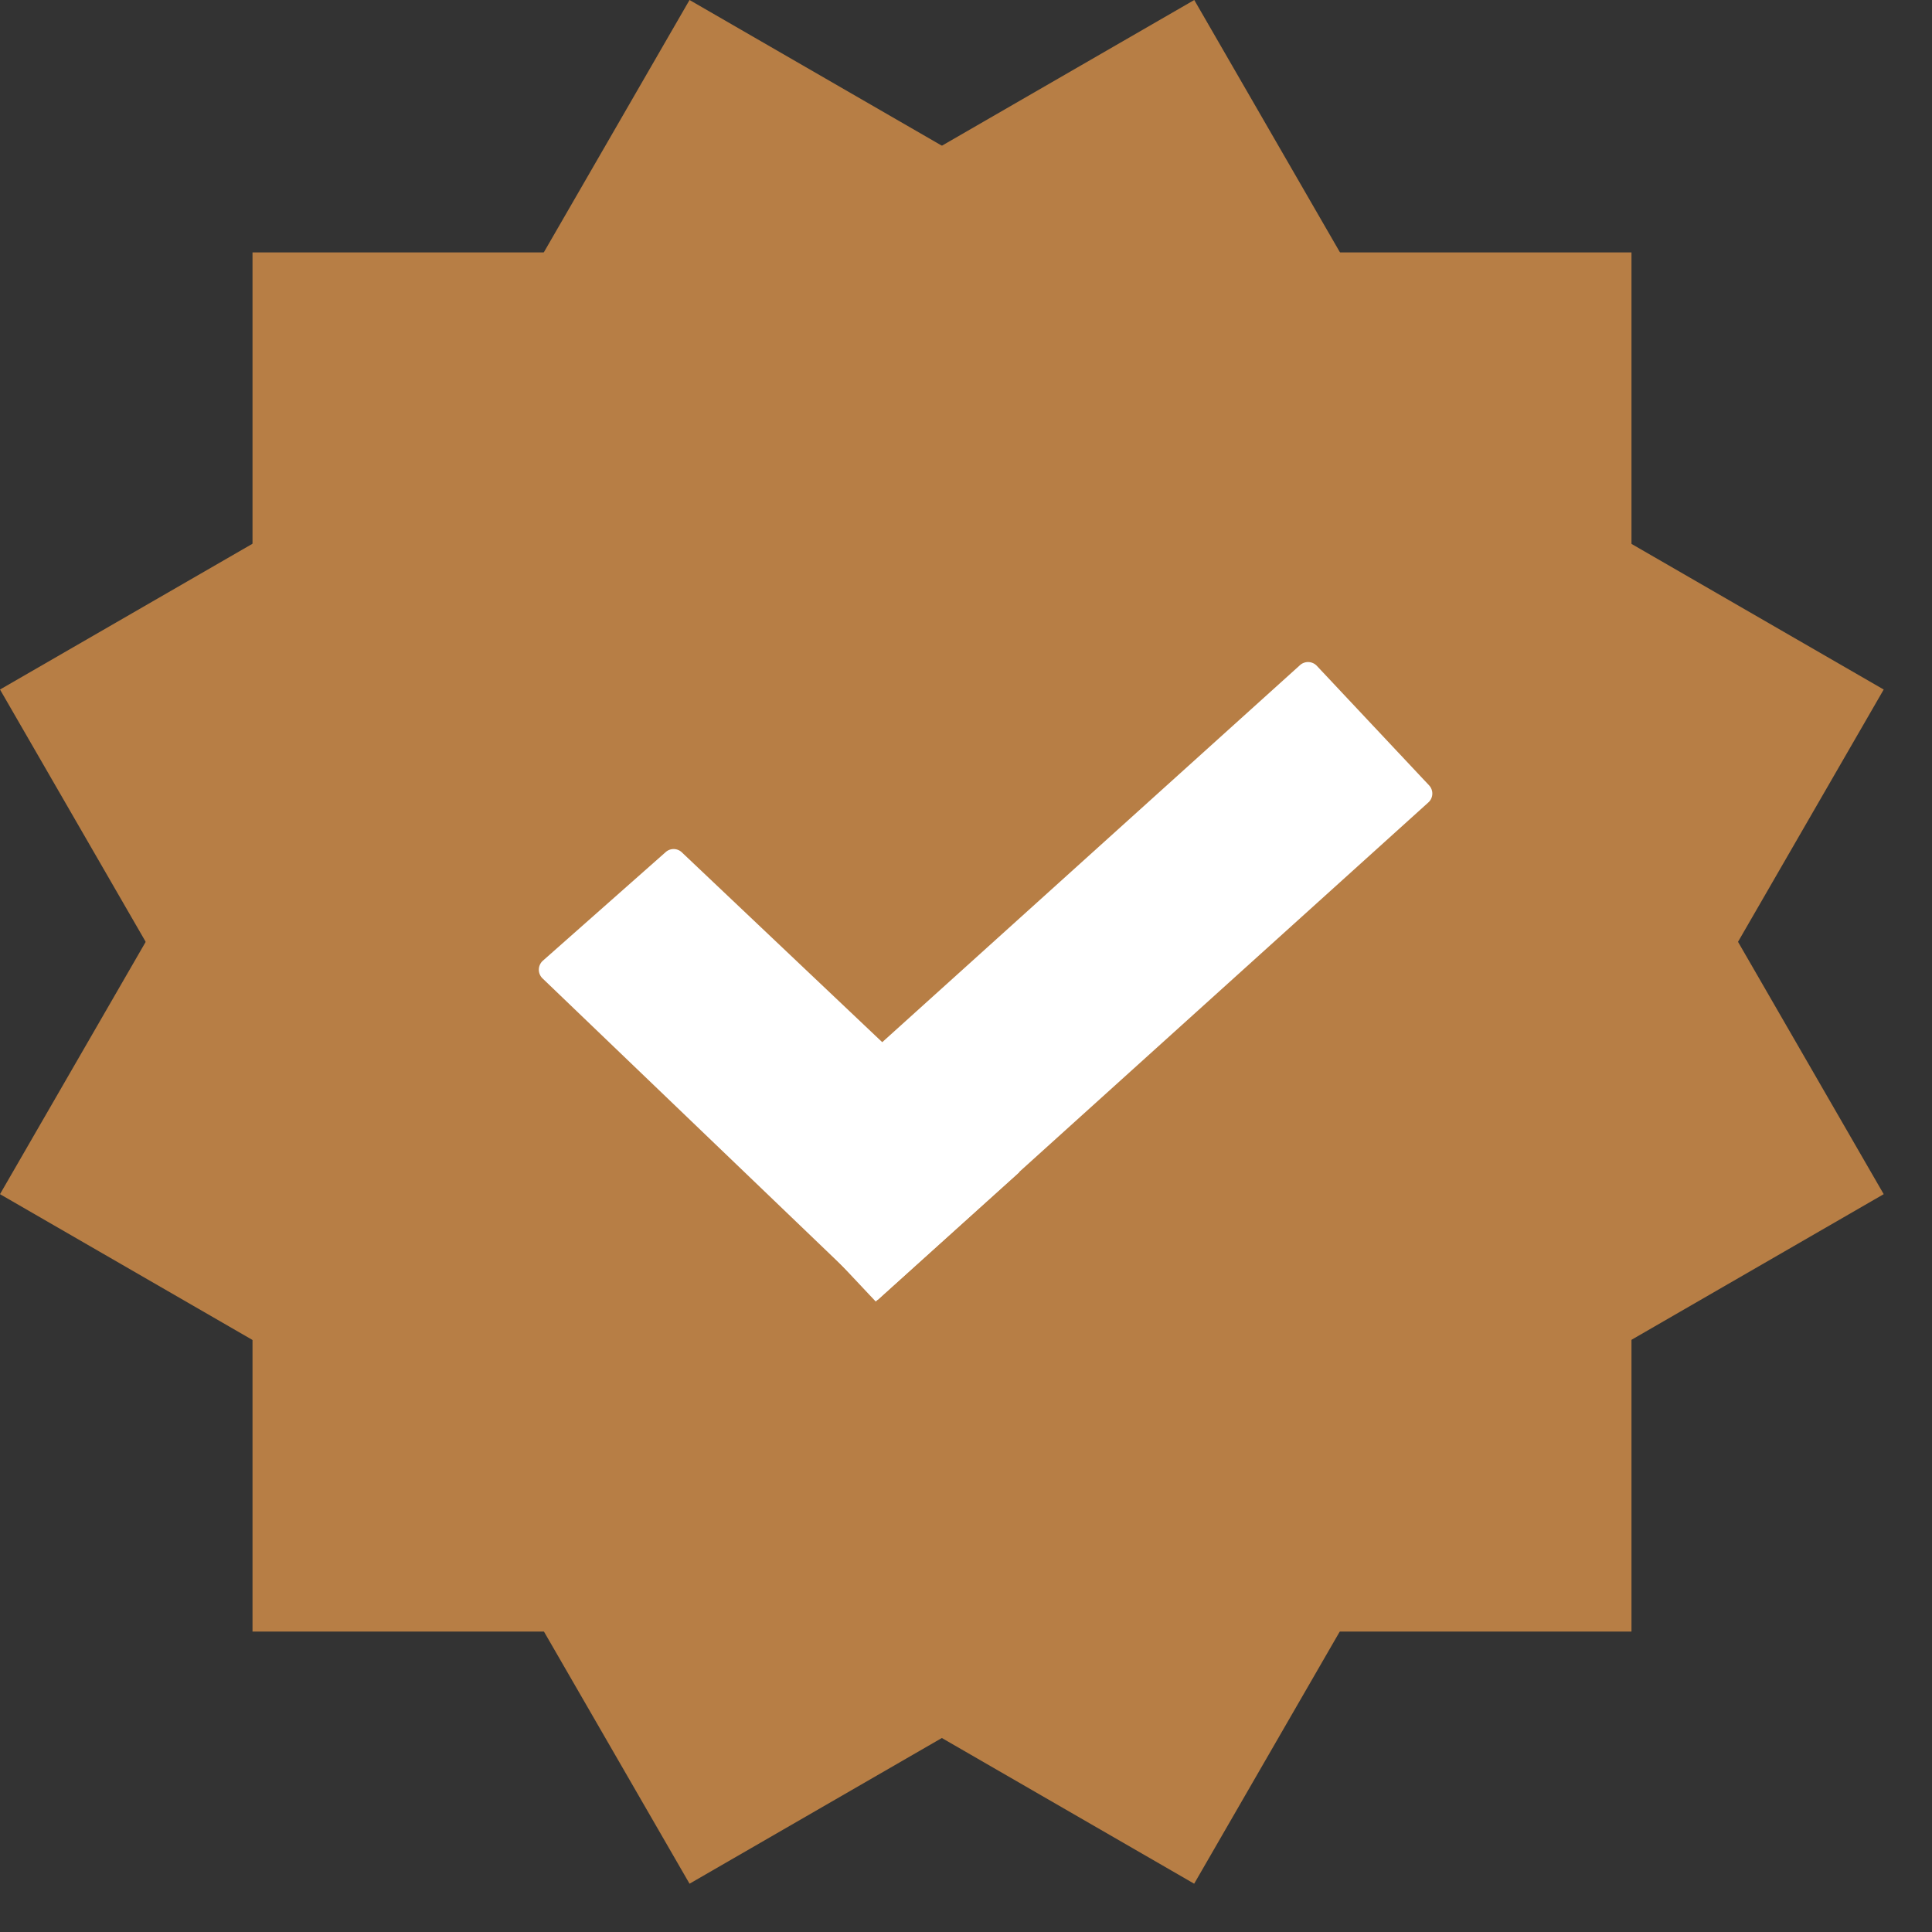 <svg xmlns="http://www.w3.org/2000/svg" width="20" height="20" fill="none"><rect width="100%" height="100%" fill="#333333" stroke="none"/><path fill="#B77E45" d="M16.889 2.613H2.614V16.89h14.275V2.613z"/><path fill="#B77E45" d="M19.5 7.138 7.138 0 0 12.362 12.362 19.5 19.5 7.138z"/><path fill="#B77E45" d="M19.5 12.362 12.363 0 0 7.138 7.138 19.5 19.5 12.362z"/><path fill="#fff" d="m9.066 13.474-1.335-1.42 5.726-5.168a.125.125 0 0 1 .176.008l1.16 1.235a.124.124 0 0 1-.008.179l-5.72 5.166z"/><path fill="#fff" d="m9.085 13.457 1.468-1.323-3.494-3.31a.123.123 0 0 0-.168-.003L5.62 9.945a.125.125 0 0 0-.002.185l3.468 3.327z"/></svg>